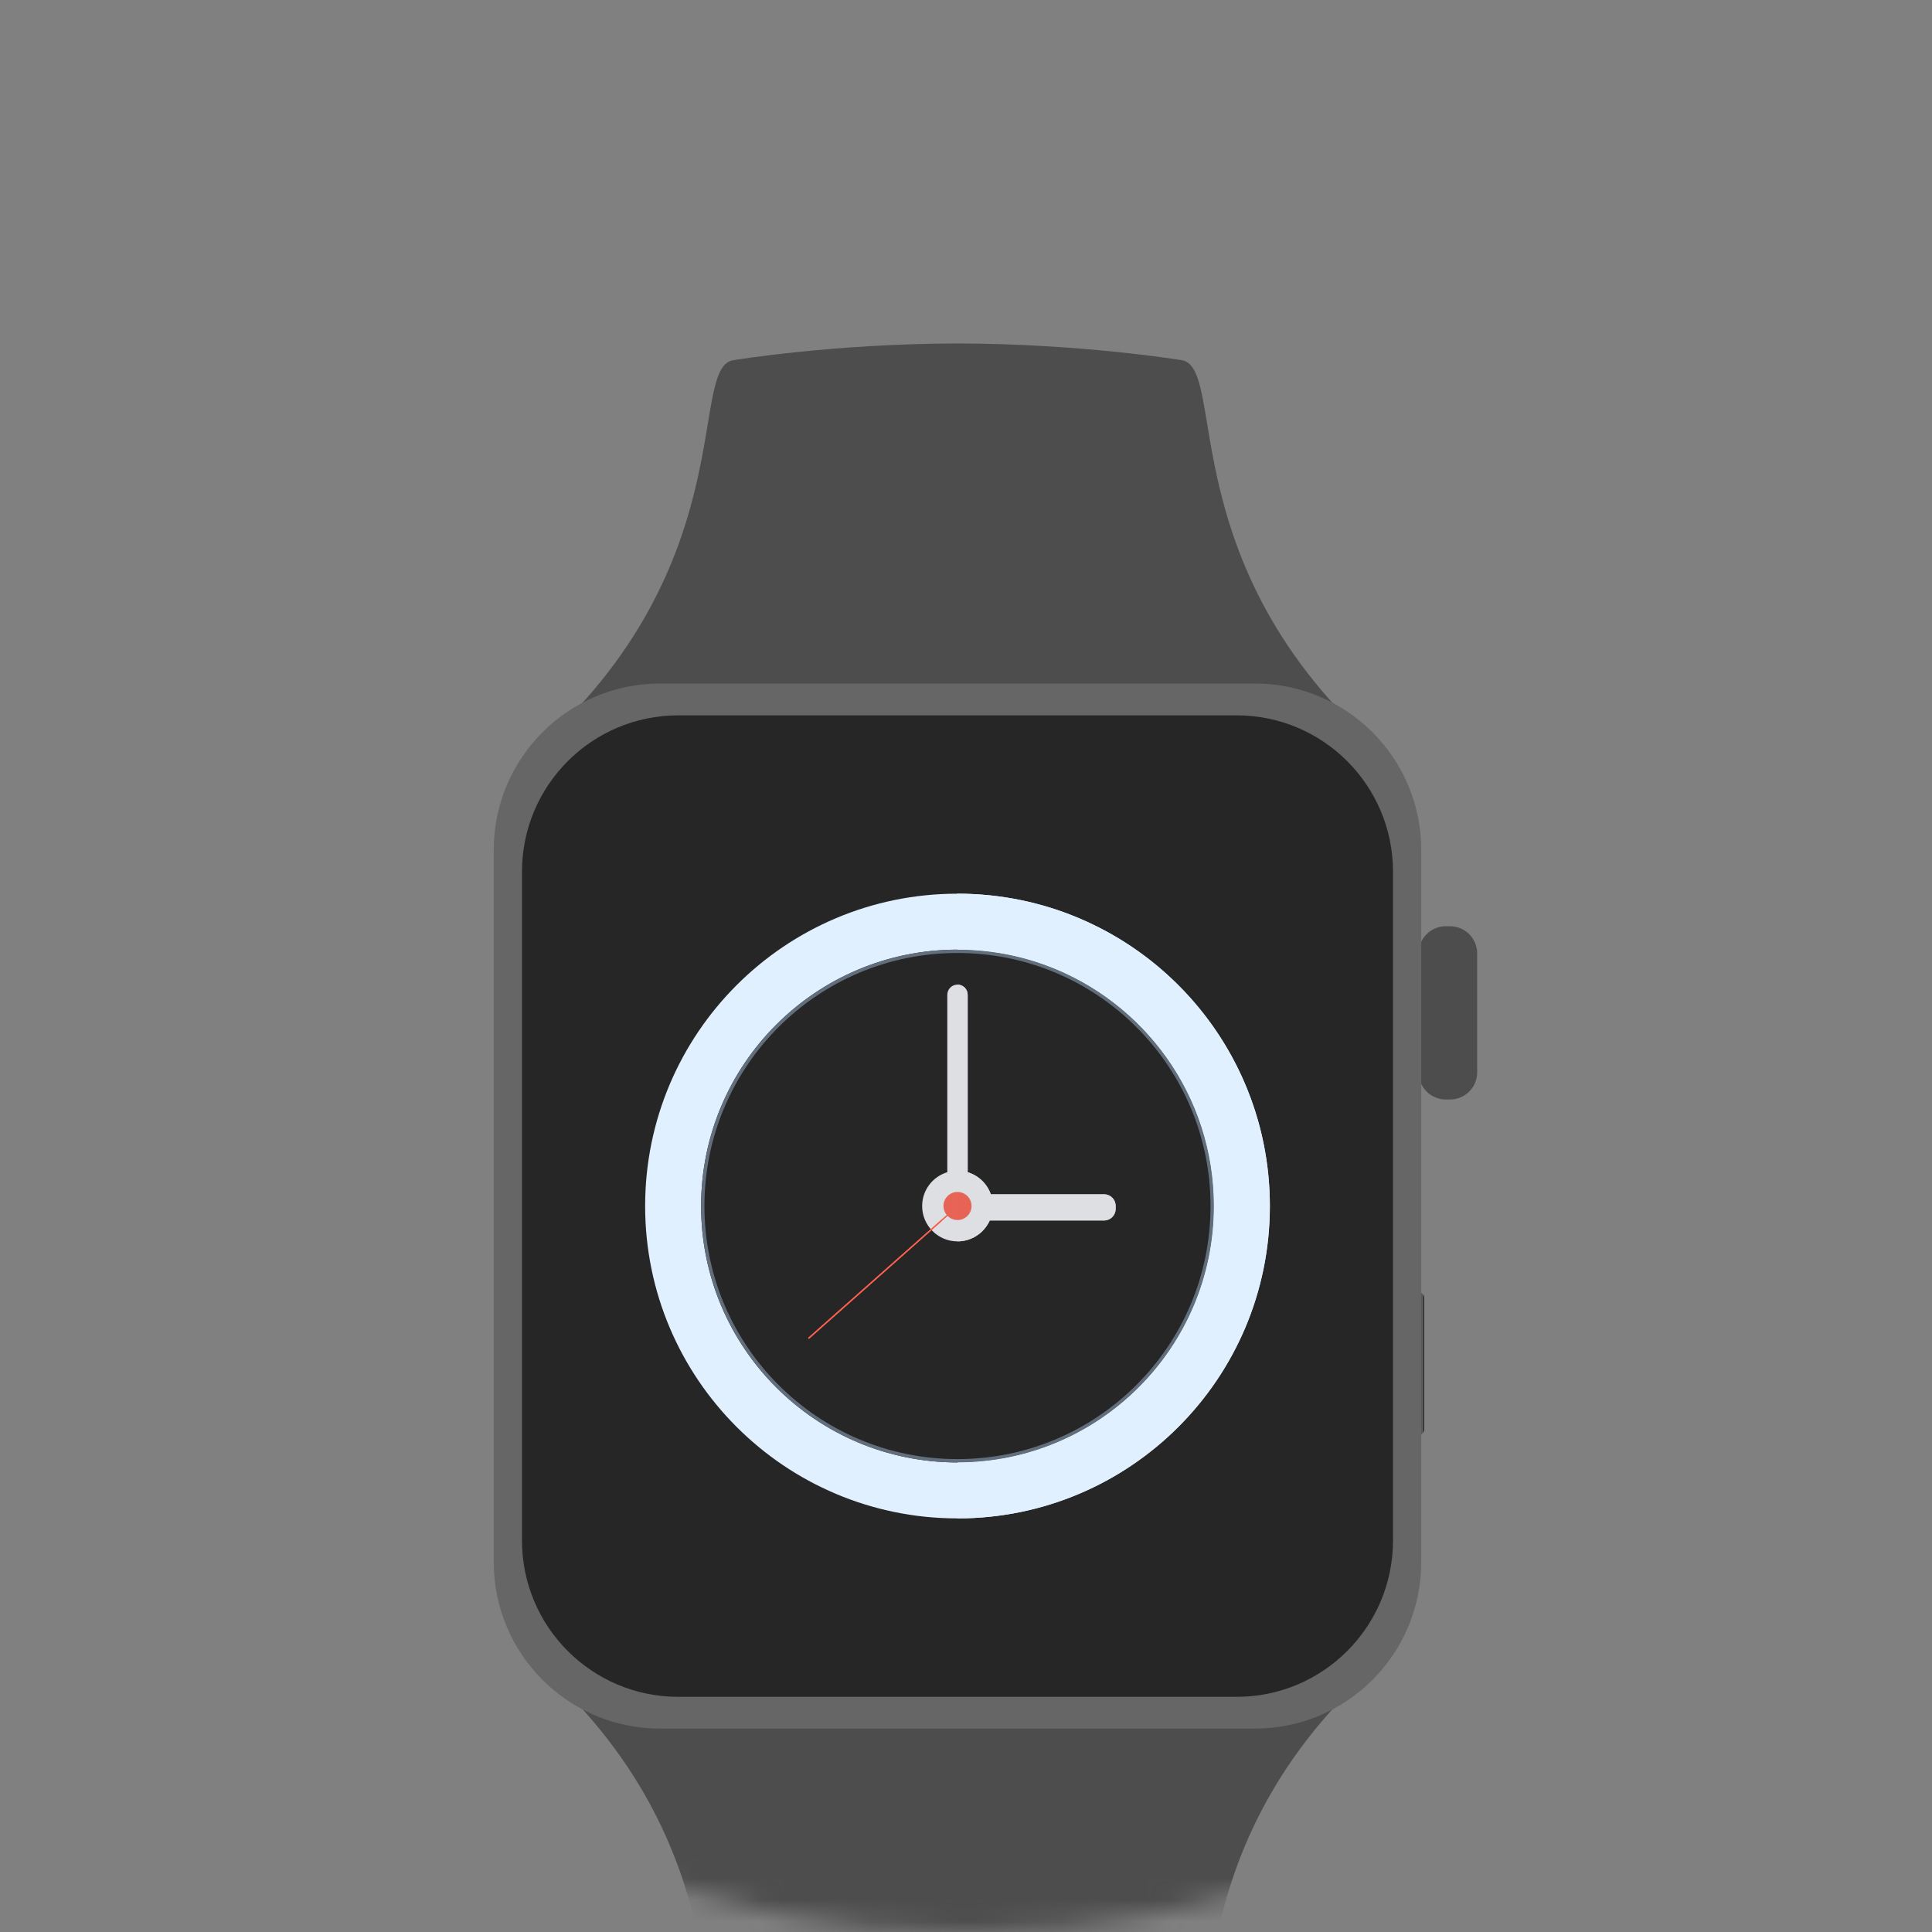 <svg width="90" height="90" viewBox="0 0 90 90" fill="none" xmlns="http://www.w3.org/2000/svg">
<rect x="0" y="0" width="90" height="90" fill="#808080" stroke="none"/>
<mask id="mask0_1160_6028" style="mask-type:alpha" maskUnits="userSpaceOnUse" x="0" y="0" width="90" height="90">
<circle cx="45" cy="45" r="45" fill="#FFE9B2"/>
</mask>
<g mask="url(#mask0_1160_6028)">
<path d="M44.604 76.916H24.315C34.793 85.649 31.958 95.32 34.185 95.585C34.185 95.585 38.842 96.353 44.604 96.361C50.365 96.353 55.022 95.585 55.022 95.585C57.249 95.32 54.414 85.649 64.892 76.916H44.604Z" fill="#4D4D4D"/>
<path d="M44.604 35.444H24.315C34.793 26.711 31.958 17.041 34.185 16.775C34.185 16.775 38.842 16.008 44.604 16C50.365 16.008 55.022 16.775 55.022 16.775C57.249 17.041 54.414 26.711 64.892 35.444H44.604Z" fill="#4D4D4D"/>
<path d="M67.546 43.147H67.353C66.653 43.147 66.086 43.714 66.086 44.413V49.953C66.086 50.652 66.653 51.219 67.353 51.219H67.546C68.246 51.219 68.813 50.652 68.813 49.953V44.413C68.813 43.714 68.246 43.147 67.546 43.147Z" fill="#4D4D4D"/>
<path d="M66.069 60.193H66.076C66.225 60.193 66.345 60.315 66.345 60.463V66.584C66.345 66.734 66.224 66.854 66.076 66.854H66.069V60.193Z" fill="url(#paint0_linear_1160_6028)"/>
<path d="M66.207 72.77V39.595C66.207 35.312 62.735 31.84 58.452 31.84L30.755 31.84C26.472 31.84 23 35.312 23 39.595V72.77C23 77.054 26.472 80.526 30.755 80.526H58.452C62.735 80.526 66.207 77.054 66.207 72.77Z" fill="#666666"/>
<path d="M64.891 71.762V40.607C64.891 36.585 61.63 33.324 57.608 33.324H31.598C27.576 33.324 24.316 36.585 24.316 40.607V71.762C24.316 75.784 27.576 79.045 31.598 79.045H57.608C61.63 79.045 64.891 75.784 64.891 71.762Z" fill="#262626"/>
<path d="M44.604 41.631C36.567 41.631 30.053 48.145 30.053 56.182C30.053 64.219 36.567 70.733 44.604 70.733C52.641 70.733 59.155 64.219 59.155 56.182C59.155 48.145 52.641 41.631 44.604 41.631ZM44.604 68.126C38.008 68.126 32.66 62.778 32.66 56.182C32.66 49.586 38.008 44.238 44.604 44.238C51.2 44.238 56.548 49.586 56.548 56.182C56.548 62.778 51.2 68.126 44.604 68.126Z" fill="#E0F0FF"/>
<path d="M44.603 44.238C38.007 44.238 32.659 49.586 32.659 56.182C32.659 62.779 38.007 68.126 44.603 68.126C51.2 68.126 56.547 62.779 56.547 56.182C56.547 51.03 53.285 46.639 48.712 44.964C47.431 44.494 46.047 44.238 44.602 44.238H44.603ZM44.603 67.97C38.093 67.97 32.815 62.692 32.815 56.182C32.815 49.672 38.093 44.394 44.603 44.394C51.113 44.394 56.391 49.672 56.391 56.182C56.391 62.692 51.113 67.97 44.603 67.97Z" fill="#626E7C"/>
<path d="M51.432 55.636H46.157C45.983 55.142 45.581 54.758 45.078 54.606V46.342C45.078 46.079 44.866 45.867 44.604 45.867C44.341 45.867 44.129 46.079 44.129 46.342V54.606C43.452 54.81 42.957 55.438 42.957 56.182C42.957 57.091 43.694 57.828 44.603 57.828C45.273 57.828 45.848 57.428 46.106 56.854H51.432C51.73 56.854 51.97 56.613 51.97 56.317V56.173C51.97 55.876 51.729 55.636 51.432 55.636Z" fill="#DDDFE2"/>
<path d="M44.604 55.525C44.243 55.525 43.95 55.818 43.95 56.179C43.95 56.338 44.006 56.483 44.101 56.597L37.645 62.322L37.686 62.37L44.143 56.643C44.262 56.761 44.425 56.833 44.605 56.833C44.967 56.833 45.26 56.541 45.26 56.179C45.26 55.818 44.967 55.525 44.605 55.525H44.604Z" fill="#E76355"/>
<path d="M49.697 42.547C48.112 41.955 46.395 41.631 44.602 41.631V44.238C46.045 44.238 47.428 44.494 48.709 44.963C53.283 46.638 56.547 51.028 56.547 56.182C56.547 62.778 51.199 68.126 44.602 68.126V70.733C52.639 70.733 59.154 64.219 59.154 56.182C59.154 49.938 55.221 44.611 49.697 42.547Z" fill="#E0F0FF"/>
<path d="M51.432 55.636H46.156C45.982 55.142 45.581 54.758 45.078 54.606V46.342C45.078 46.079 44.866 45.867 44.603 45.867V57.828C45.273 57.828 45.849 57.428 46.107 56.854H51.433C51.73 56.854 51.971 56.613 51.971 56.317V56.173C51.971 55.876 51.729 55.636 51.433 55.636H51.432Z" fill="#DDDFE2"/>
<path d="M43.882 56.874V56.791L37.642 62.325L37.683 62.372L43.882 56.874Z" fill="#FF5E4D"/>
<path d="M44.603 55.525V56.835C44.965 56.835 45.258 56.542 45.258 56.181C45.258 55.819 44.965 55.526 44.603 55.526V55.525Z" fill="#E76355"/>
</g>
<defs>
<linearGradient id="paint0_linear_1160_6028" x1="66.069" y1="63.524" x2="66.345" y2="63.524" gradientUnits="userSpaceOnUse">
<stop/>
<stop offset="0.36" stop-color="#3B3B3B"/>
<stop offset="0.65" stop-color="#666666"/>
<stop offset="0.79" stop-color="#494949"/>
<stop offset="1" stop-color="#1A1A1A"/>
</linearGradient>
</defs>
</svg>
